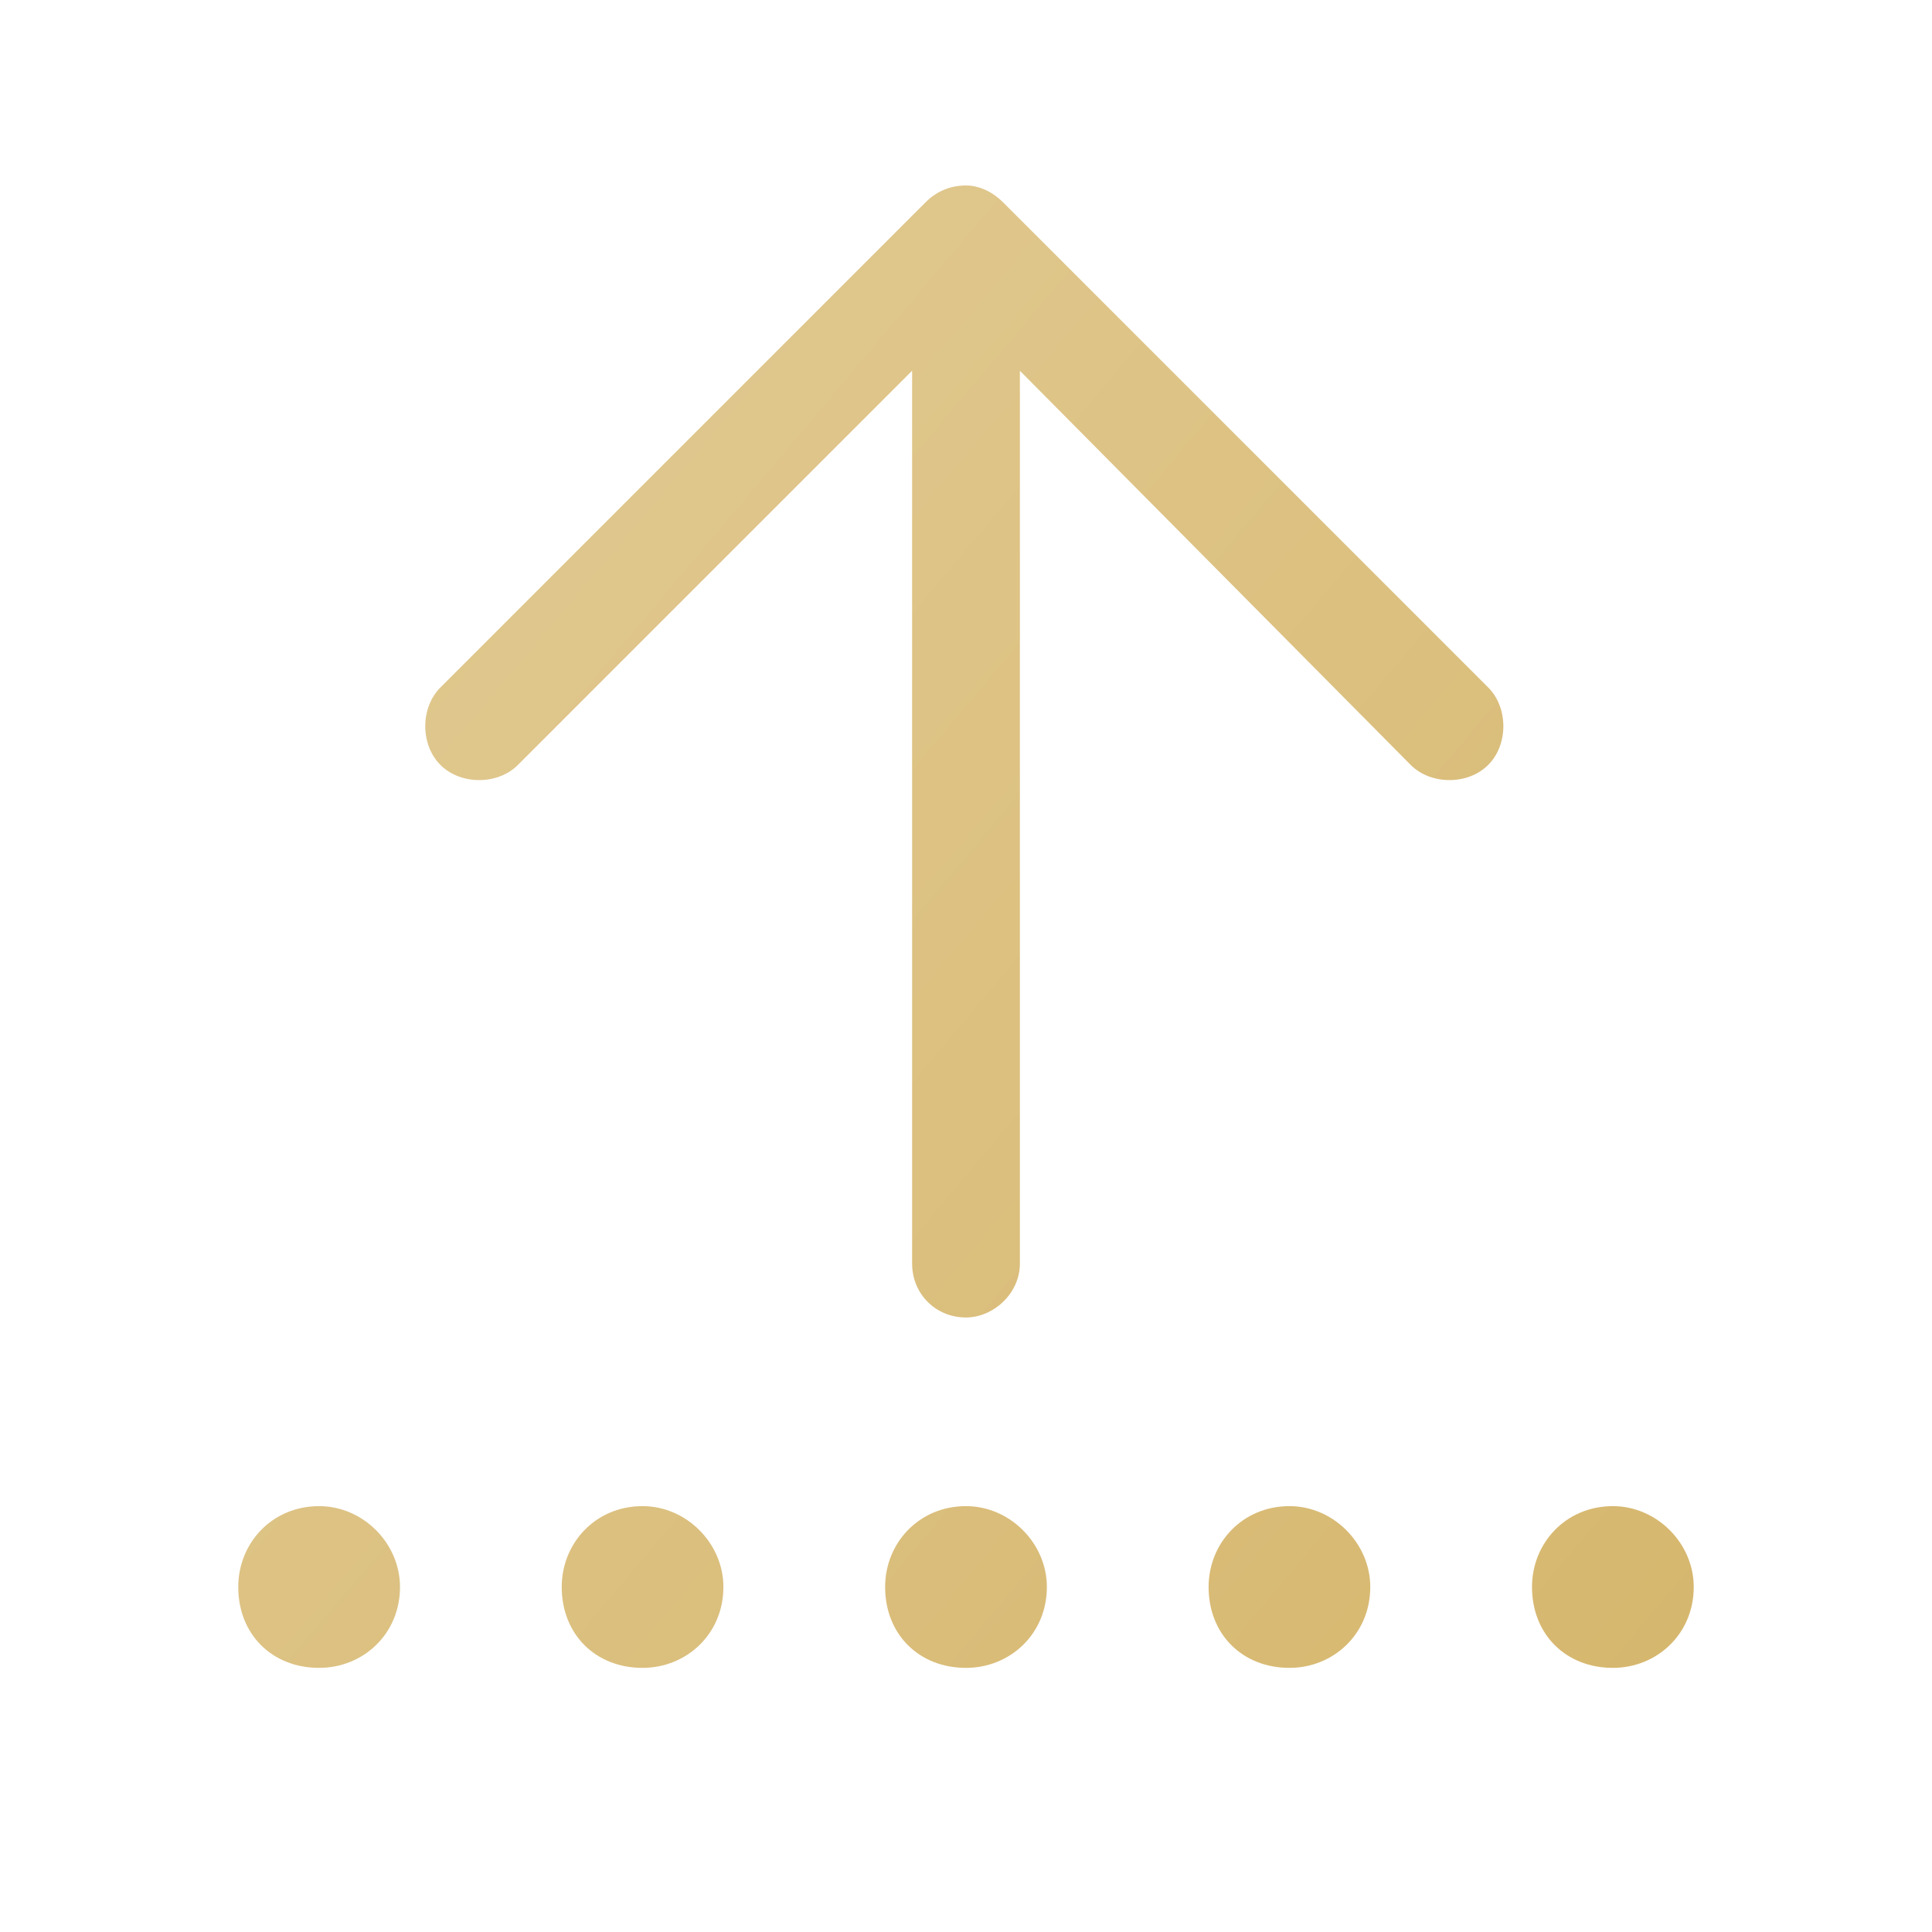 <?xml version="1.0" encoding="UTF-8"?>
<svg xmlns="http://www.w3.org/2000/svg" width="28" height="28" viewBox="0 0 28 28" fill="none">
  <path d="M9.312 21.828C8.629 21.828 8.141 22.365 8.141 23C8.141 23.684 8.629 24.172 9.312 24.172C9.947 24.172 10.484 23.684 10.484 23C10.484 22.365 9.947 21.828 9.312 21.828ZM14 21.828C13.316 21.828 12.828 22.365 12.828 23C12.828 23.684 13.316 24.172 14 24.172C14.635 24.172 15.172 23.684 15.172 23C15.172 22.365 14.635 21.828 14 21.828ZM4.625 21.828C3.941 21.828 3.453 22.365 3.453 23C3.453 23.684 3.941 24.172 4.625 24.172C5.26 24.172 5.797 23.684 5.797 23C5.797 22.365 5.26 21.828 4.625 21.828ZM18.688 21.828C18.004 21.828 17.516 22.365 17.516 23C17.516 23.684 18.004 24.172 18.688 24.172C19.322 24.172 19.859 23.684 19.859 23C19.859 22.365 19.322 21.828 18.688 21.828ZM23.375 21.828C22.691 21.828 22.203 22.365 22.203 23C22.203 23.684 22.691 24.172 23.375 24.172C24.01 24.172 24.547 23.684 24.547 23C24.547 22.365 24.01 21.828 23.375 21.828ZM14.537 2.932C14.391 2.785 14.195 2.688 14 2.688C13.756 2.688 13.56 2.785 13.414 2.932L6.383 9.963C6.09 10.256 6.09 10.793 6.383 11.086C6.676 11.379 7.213 11.379 7.506 11.086L13.219 5.373V18.312C13.219 18.752 13.56 19.094 14 19.094C14.391 19.094 14.781 18.752 14.781 18.312V5.373L20.445 11.086C20.738 11.379 21.275 11.379 21.568 11.086C21.861 10.793 21.861 10.256 21.568 9.963L14.537 2.932Z" fill="url(#paint0_linear_1151_6805)"></path>
  <defs>
    <linearGradient id="paint0_linear_1151_6805" x1="-16.893" y1="-13.19" x2="47.901" y2="41.422" gradientUnits="userSpaceOnUse">
      <stop stop-color="#EDDDB8"></stop>
      <stop offset="1" stop-color="#CAA347"></stop>
    </linearGradient>
  </defs>
</svg>
